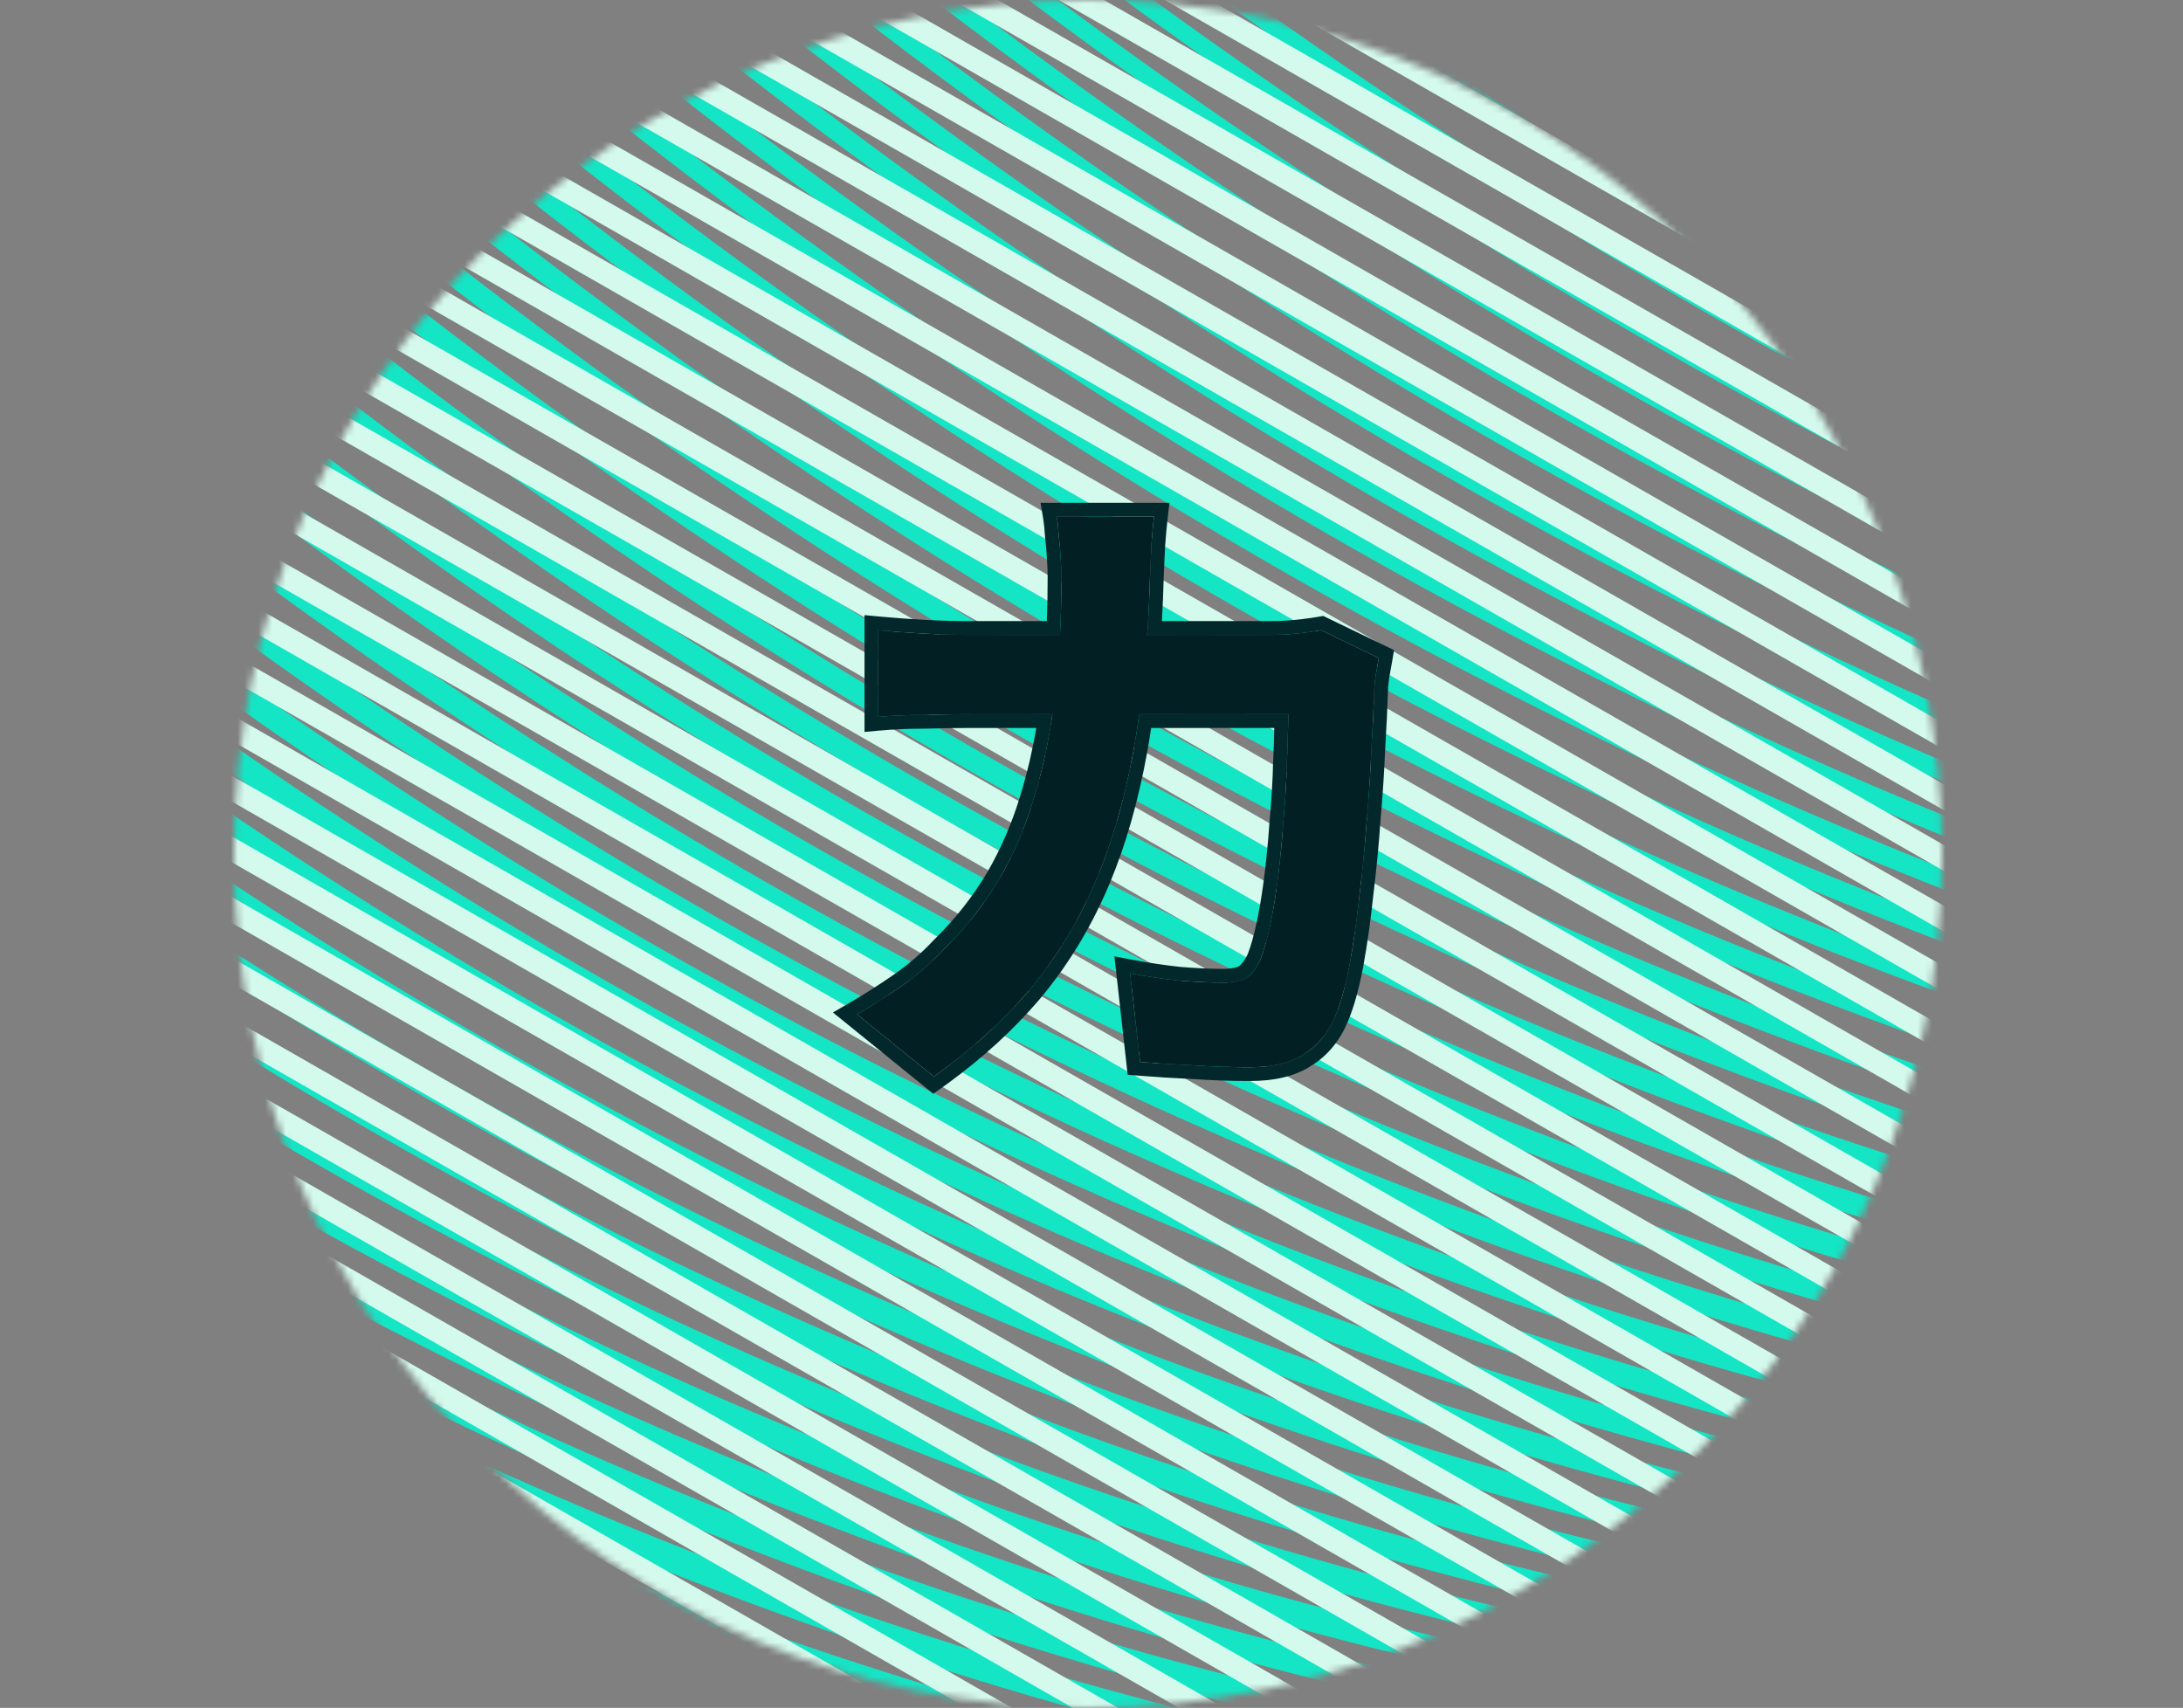 <svg width="317" height="248" viewBox="0 0 317 248" fill="none" xmlns="http://www.w3.org/2000/svg">
<rect x="0" y="0" width="317" height="248" fill="#808080" stroke="none"/>
<mask id="mask0_2902_1012" style="mask-type:alpha" maskUnits="userSpaceOnUse" x="34" y="0" width="248" height="248">
<circle cx="158" cy="124" r="124" fill="#D9D9D9"/>
</mask>
<g mask="url(#mask0_2902_1012)">
<path d="M-323.5 -16.927C-113.323 297.597 190.581 402.268 584.287 227.951" stroke="#14E5C5" stroke-width="4.447" stroke-miterlimit="10"/>
<path d="M-315.279 -20.559C-102.408 295.459 203.467 396.5 592.313 224.334" stroke="#14E5C5" stroke-width="4.396" stroke-miterlimit="10"/>
<path d="M-307.058 -24.191C-91.493 293.321 216.354 390.731 600.339 220.718" stroke="#14E5C5" stroke-width="4.346" stroke-miterlimit="10"/>
<path d="M-298.839 -27.823C-80.58 291.183 229.239 384.963 608.363 217.101" stroke="#14E5C5" stroke-width="4.296" stroke-miterlimit="10"/>
<path d="M-290.618 -31.455C-69.665 289.044 242.125 379.194 616.389 213.484" stroke="#14E5C5" stroke-width="4.245" stroke-miterlimit="10"/>
<path d="M-282.398 -35.087C-58.752 286.906 255.011 373.425 624.414 209.868" stroke="#14E5C5" stroke-width="4.195" stroke-miterlimit="10"/>
<path d="M-274.177 -38.719C-47.837 284.768 267.897 367.657 632.44 206.251" stroke="#14E5C5" stroke-width="4.145" stroke-miterlimit="10"/>
<path d="M-265.958 -42.351C-36.923 282.63 280.782 361.888 640.465 202.634" stroke="#14E5C5" stroke-width="4.095" stroke-miterlimit="10"/>
<path d="M-257.736 -45.983C-26.007 280.492 293.67 356.119 648.491 199.018" stroke="#14E5C5" stroke-width="4.044" stroke-miterlimit="10"/>
<path d="M-249.517 -49.615C-15.094 278.353 306.555 350.35 656.516 195.401" stroke="#14E5C5" stroke-width="3.994" stroke-miterlimit="10"/>
<path d="M-241.296 -53.247C-4.179 276.215 319.442 344.582 664.542 191.785" stroke="#14E5C5" stroke-width="3.943" stroke-miterlimit="10"/>
<path d="M-233.076 -56.878C6.734 274.077 332.327 338.813 672.567 188.168" stroke="#14E5C5" stroke-width="3.893" stroke-miterlimit="10"/>
<path d="M-224.856 -60.51C17.649 271.939 345.214 333.045 680.593 184.552" stroke="#14E5C5" stroke-width="3.843" stroke-miterlimit="10"/>
<path d="M-216.635 -64.142C28.564 269.801 358.1 327.276 688.619 180.935" stroke="#14E5C5" stroke-width="3.793" stroke-miterlimit="10"/>
<path d="M-208.415 -67.774C39.477 267.663 370.985 321.508 696.643 177.318" stroke="#14E5C5" stroke-width="3.742" stroke-miterlimit="10"/>
<path d="M-200.195 -71.406C50.392 265.524 383.872 315.739 704.669 173.702" stroke="#14E5C5" stroke-width="3.692" stroke-miterlimit="10"/>
<path d="M-191.975 -75.038C61.306 263.386 396.757 309.97 712.694 170.085" stroke="#14E5C5" stroke-width="3.642" stroke-miterlimit="10"/>
<path d="M-183.754 -78.67C72.22 261.248 409.643 304.201 720.72 166.469" stroke="#14E5C5" stroke-width="3.591" stroke-miterlimit="10"/>
<path d="M-175.534 -82.302C83.135 259.11 422.53 298.433 728.746 162.852" stroke="#14E5C5" stroke-width="3.541" stroke-miterlimit="10"/>
<path d="M-167.314 -85.934C94.049 256.972 435.415 292.664 736.77 159.235" stroke="#14E5C5" stroke-width="3.491" stroke-miterlimit="10"/>
<path d="M-159.093 -89.566C104.964 254.833 448.302 286.896 744.796 155.619" stroke="#14E5C5" stroke-width="3.44" stroke-miterlimit="10"/>
<path d="M-150.873 -93.198C115.878 252.695 461.188 281.127 752.822 152.002" stroke="#14E5C5" stroke-width="3.39" stroke-miterlimit="10"/>
<path d="M-142.653 -96.83C126.792 250.557 474.073 275.358 760.847 148.385" stroke="#14E5C5" stroke-width="3.34" stroke-miterlimit="10"/>
<path d="M-134.432 -100.462C137.706 248.419 486.96 269.59 768.873 144.769" stroke="#14E5C5" stroke-width="3.289" stroke-miterlimit="10"/>
<path d="M-126.212 -104.094C148.621 246.281 499.846 263.821 776.899 141.153" stroke="#14E5C5" stroke-width="3.239" stroke-miterlimit="10"/>
<path d="M-117.992 -107.726C159.535 244.143 512.731 258.052 784.923 137.536" stroke="#14E5C5" stroke-width="3.189" stroke-miterlimit="10"/>
<path d="M-109.771 -111.358C170.449 242.004 525.618 252.284 792.949 133.919" stroke="#14E5C5" stroke-width="3.138" stroke-miterlimit="10"/>
<path d="M-101.552 -114.99C181.363 239.866 538.503 246.515 800.974 130.303" stroke="#14E5C5" stroke-width="3.088" stroke-miterlimit="10"/>
<path d="M-93.331 -118.622C192.278 237.728 551.39 240.746 809 126.686" stroke="#14E5C5" stroke-width="3.038" stroke-miterlimit="10"/>
<path d="M-85.11 -122.254C203.192 235.589 564.276 234.977 817.026 123.07" stroke="#14E5C5" stroke-width="2.987" stroke-miterlimit="10"/>
<path d="M-76.89 -125.886C214.107 233.451 577.163 229.209 825.052 119.453" stroke="#14E5C5" stroke-width="2.937" stroke-miterlimit="10"/>
<path d="M-68.67 -129.517C225.021 231.313 590.048 223.44 833.076 115.836" stroke="#14E5C5" stroke-width="2.887" stroke-miterlimit="10"/>
<path d="M-60.449 -133.15C235.936 229.175 602.934 217.671 841.102 112.22" stroke="#14E5C5" stroke-width="2.836" stroke-miterlimit="10"/>
<path d="M-52.23 -136.781C246.849 227.037 615.82 211.903 849.127 108.603" stroke="#14E5C5" stroke-width="2.786" stroke-miterlimit="10"/>
<path d="M-44.009 -140.413C257.764 224.898 628.706 206.134 857.153 104.986" stroke="#14E5C5" stroke-width="2.736" stroke-miterlimit="10"/>
<path d="M-35.79 -144.045C268.677 222.76 641.591 200.366 865.177 101.37" stroke="#14E5C5" stroke-width="2.685" stroke-miterlimit="10"/>
<path d="M-27.569 -147.677C279.592 220.622 654.478 194.597 873.204 97.754" stroke="#14E5C5" stroke-width="2.635" stroke-miterlimit="10"/>
<path d="M-19.348 -151.309C290.507 218.484 667.364 188.828 881.229 94.137" stroke="#14E5C5" stroke-width="2.585" stroke-miterlimit="10"/>
<path d="M-11.129 -154.941C301.42 216.346 680.249 183.06 889.254 90.52" stroke="#14E5C5" stroke-width="2.534" stroke-miterlimit="10"/>
<path d="M-2.907 -158.573C312.336 214.207 693.137 177.291 897.281 86.904" stroke="#14E5C5" stroke-width="2.484" stroke-miterlimit="10"/>
<path d="M5.313 -162.205C323.25 212.069 706.023 171.522 905.306 83.287" stroke="#14E5C5" stroke-width="2.434" stroke-miterlimit="10"/>
<path d="M13.534 -165.837C334.164 209.931 718.909 165.754 913.332 79.671" stroke="#14E5C5" stroke-width="2.383" stroke-miterlimit="10"/>
<path d="M21.753 -169.469C345.078 207.793 731.794 159.985 921.356 76.054" stroke="#14E5C5" stroke-width="2.333" stroke-miterlimit="10"/>
<path d="M29.974 -173.101C355.993 205.654 744.681 154.216 929.382 72.437" stroke="#14E5C5" stroke-width="2.283" stroke-miterlimit="10"/>
<path d="M38.193 -176.732C366.906 203.517 757.566 148.448 937.407 68.821" stroke="#14E5C5" stroke-width="2.233" stroke-miterlimit="10"/>
<path d="M46.414 -180.365C377.821 201.378 770.452 142.679 945.433 65.204" stroke="#14E5C5" stroke-width="2.182" stroke-miterlimit="10"/>
<path d="M54.635 -183.996C388.735 199.24 783.339 136.91 953.459 61.588" stroke="#14E5C5" stroke-width="2.132" stroke-miterlimit="10"/>
<path d="M62.856 -187.628C399.651 197.102 796.226 131.142 961.485 57.971" stroke="#14E5C5" stroke-width="2.081" stroke-miterlimit="10"/>
<path d="M71.075 -191.261C410.564 194.963 809.111 125.373 969.509 54.354" stroke="#14E5C5" stroke-width="2.031" stroke-miterlimit="10"/>
<path d="M79.296 -194.892C421.479 192.826 821.997 119.604 977.535 50.738" stroke="#14E5C5" stroke-width="1.981" stroke-miterlimit="10"/>
<path d="M87.515 -198.524C432.392 190.687 834.882 113.835 985.56 47.121" stroke="#14E5C5" stroke-width="1.931" stroke-miterlimit="10"/>
<path d="M95.736 -202.156C443.307 188.549 847.769 108.067 993.586 43.505" stroke="#14E5C5" stroke-width="1.88" stroke-miterlimit="10"/>
<path d="M103.957 -205.788C454.222 186.411 860.655 102.298 1001.61 39.888" stroke="#14E5C5" stroke-width="1.83" stroke-miterlimit="10"/>
<path d="M112.176 -209.42C465.135 184.273 873.541 96.53 1009.64 36.272" stroke="#14E5C5" stroke-width="1.779" stroke-miterlimit="10"/>
<path d="M120.397 -213.052C476.05 182.135 886.427 90.761 1017.66 32.655" stroke="#14E5C5" stroke-width="1.729" stroke-miterlimit="10"/>
<path d="M128.618 -216.684C486.965 179.996 899.313 84.992 1025.69 29.038" stroke="#14E5C5" stroke-width="1.679" stroke-miterlimit="10"/>
<path d="M136.839 -220.316C497.88 177.858 912.2 79.224 1033.71 25.422" stroke="#14E5C5" stroke-width="1.629" stroke-miterlimit="10"/>
<path d="M145.058 -223.948C508.793 175.72 925.085 73.455 1041.74 21.805" stroke="#14E5C5" stroke-width="1.578" stroke-miterlimit="10"/>
<path d="M153.278 -227.58C519.706 173.582 937.97 67.686 1049.76 18.189" stroke="#14E5C5" stroke-width="1.528" stroke-miterlimit="10"/>
<path d="M161.498 -231.212C530.621 171.444 950.857 61.918 1057.79 14.572" stroke="#14E5C5" stroke-width="1.478" stroke-miterlimit="10"/>
<path d="M169.719 -234.844C541.536 169.305 963.743 56.149 1065.82 10.955" stroke="#14E5C5" stroke-width="1.427" stroke-miterlimit="10"/>
<path d="M177.94 -238.476C552.451 167.167 976.63 50.38 1073.84 7.339" stroke="#14E5C5" stroke-width="1.377" stroke-miterlimit="10"/>
<path d="M186.159 -242.108C563.364 165.029 989.515 44.612 1081.87 3.722" stroke="#14E5C5" stroke-width="1.327" stroke-miterlimit="10"/>
<path d="M194.38 -245.739C574.279 162.891 1002.4 38.843 1089.89 0.106" stroke="#14E5C5" stroke-width="1.276" stroke-miterlimit="10"/>
<path d="M202.601 -249.371C585.194 160.753 1015.29 33.075 1097.92 -3.511" stroke="#14E5C5" stroke-width="1.226" stroke-miterlimit="10"/>
<path d="M210.82 -253.003C596.107 158.615 1028.17 27.306 1105.94 -7.127" stroke="#14E5C5" stroke-width="1.176" stroke-miterlimit="10"/>
<path d="M219.04 -256.635C607.021 156.476 1041.06 21.537 1113.97 -10.744" stroke="#14E5C5" stroke-width="1.125" stroke-miterlimit="10"/>
<path d="M227.26 -260.267C617.935 154.338 1053.95 15.769 1121.99 -14.361" stroke="#14E5C5" stroke-width="1.075" stroke-miterlimit="10"/>
<path d="M235.481 -263.899C628.85 152.2 1066.83 10 1130.02 -17.977" stroke="#14E5C5" stroke-width="1.025" stroke-miterlimit="10"/>
<path d="M243.702 -267.531C639.765 150.061 1079.72 4.231 1138.04 -21.594" stroke="#14E5C5" stroke-width="0.974" stroke-miterlimit="10"/>
<path d="M251.922 -271.163C650.678 147.924 1092.6 -1.537 1146.07 -25.21" stroke="#14E5C5" stroke-width="0.924" stroke-miterlimit="10"/>
<path d="M260.142 -274.795C661.593 145.785 1105.49 -7.306 1154.1 -28.827" stroke="#14E5C5" stroke-width="0.874" stroke-miterlimit="10"/>
<path d="M268.363 -278.427C672.508 143.647 1118.38 -13.075 1162.12 -32.443" stroke="#14E5C5" stroke-width="0.824" stroke-miterlimit="10"/>
<path d="M276.583 -282.059C683.422 141.509 1131.26 -18.843 1170.15 -36.06" stroke="#14E5C5" stroke-width="0.773" stroke-miterlimit="10"/>
<path d="M-133.536 -395.491L560.729 1.865" stroke="#D4FAED" stroke-width="3.267" stroke-miterlimit="10"/>
<path d="M-132.014 -385.805L562.212 11.529" stroke="#D4FAED" stroke-width="3.267" stroke-miterlimit="10"/>
<path d="M-130.493 -376.119L563.694 21.193" stroke="#D4FAED" stroke-width="3.267" stroke-miterlimit="10"/>
<path d="M-128.972 -366.434L565.176 30.857" stroke="#D4FAED" stroke-width="3.267" stroke-miterlimit="10"/>
<path d="M-127.451 -356.748L566.658 40.521" stroke="#D4FAED" stroke-width="3.267" stroke-miterlimit="10"/>
<path d="M-125.929 -347.062L568.142 50.185" stroke="#D4FAED" stroke-width="3.267" stroke-miterlimit="10"/>
<path d="M-124.408 -337.377L569.623 59.85" stroke="#D4FAED" stroke-width="3.267" stroke-miterlimit="10"/>
<path d="M-122.886 -327.691L571.107 69.514" stroke="#D4FAED" stroke-width="3.267" stroke-miterlimit="10"/>
<path d="M-121.366 -318.005L572.587 79.178" stroke="#D4FAED" stroke-width="3.267" stroke-miterlimit="10"/>
<path d="M-119.844 -308.32L574.071 88.842" stroke="#D4FAED" stroke-width="3.267" stroke-miterlimit="10"/>
<path d="M-118.323 -298.634L575.553 98.506" stroke="#D4FAED" stroke-width="3.267" stroke-miterlimit="10"/>
<path d="M-116.801 -288.948L577.036 108.17" stroke="#D4FAED" stroke-width="3.267" stroke-miterlimit="10"/>
<path d="M-115.28 -279.263L578.518 117.835" stroke="#D4FAED" stroke-width="3.267" stroke-miterlimit="10"/>
<path d="M-113.759 -269.577L580 127.499" stroke="#D4FAED" stroke-width="3.267" stroke-miterlimit="10"/>
<path d="M-112.238 -259.891L581.482 137.163" stroke="#D4FAED" stroke-width="3.267" stroke-miterlimit="10"/>
<path d="M-110.716 -250.205L582.965 146.827" stroke="#D4FAED" stroke-width="3.267" stroke-miterlimit="10"/>
<path d="M-109.195 -240.52L584.447 156.491" stroke="#D4FAED" stroke-width="3.267" stroke-miterlimit="10"/>
<path d="M-107.674 -230.834L585.929 166.155" stroke="#D4FAED" stroke-width="3.267" stroke-miterlimit="10"/>
<path d="M-106.152 -221.148L587.413 175.82" stroke="#D4FAED" stroke-width="3.267" stroke-miterlimit="10"/>
<path d="M-104.631 -211.463L588.895 185.484" stroke="#D4FAED" stroke-width="3.267" stroke-miterlimit="10"/>
<path d="M-103.11 -201.777L590.376 195.148" stroke="#D4FAED" stroke-width="3.267" stroke-miterlimit="10"/>
<path d="M-101.589 -192.091L591.859 204.812" stroke="#D4FAED" stroke-width="3.267" stroke-miterlimit="10"/>
<path d="M-100.067 -182.406L593.342 214.476" stroke="#D4FAED" stroke-width="3.267" stroke-miterlimit="10"/>
<path d="M-98.546 -172.72L594.824 224.14" stroke="#D4FAED" stroke-width="3.267" stroke-miterlimit="10"/>
<path d="M-97.025 -163.034L596.305 233.805" stroke="#D4FAED" stroke-width="3.267" stroke-miterlimit="10"/>
<path d="M-95.503 -153.349L597.789 243.469" stroke="#D4FAED" stroke-width="3.267" stroke-miterlimit="10"/>
<path d="M-93.982 -143.663L599.271 253.133" stroke="#D4FAED" stroke-width="3.267" stroke-miterlimit="10"/>
<path d="M-92.46 -133.977L600.754 262.797" stroke="#D4FAED" stroke-width="3.267" stroke-miterlimit="10"/>
<path d="M-90.94 -124.292L602.235 272.461" stroke="#D4FAED" stroke-width="3.267" stroke-miterlimit="10"/>
<path d="M-89.418 -114.606L603.718 282.125" stroke="#D4FAED" stroke-width="3.267" stroke-miterlimit="10"/>
<path d="M-87.897 -104.92L605.2 291.79" stroke="#D4FAED" stroke-width="3.267" stroke-miterlimit="10"/>
<path d="M-86.375 -95.234L606.684 301.454" stroke="#D4FAED" stroke-width="3.267" stroke-miterlimit="10"/>
<path d="M-84.855 -85.549L608.164 311.118" stroke="#D4FAED" stroke-width="3.267" stroke-miterlimit="10"/>
<path d="M-83.333 -75.863L609.648 320.782" stroke="#D4FAED" stroke-width="3.267" stroke-miterlimit="10"/>
<path d="M-81.812 -66.177L611.13 330.446" stroke="#D4FAED" stroke-width="3.267" stroke-miterlimit="10"/>
<path d="M-80.29 -56.492L612.613 340.11" stroke="#D4FAED" stroke-width="3.267" stroke-miterlimit="10"/>
<path d="M-78.769 -46.806L614.095 349.774" stroke="#D4FAED" stroke-width="3.267" stroke-miterlimit="10"/>
<path d="M-77.248 -37.12L615.577 359.438" stroke="#D4FAED" stroke-width="3.267" stroke-miterlimit="10"/>
<path d="M-75.726 -27.434L617.06 369.103" stroke="#D4FAED" stroke-width="3.267" stroke-miterlimit="10"/>
<path d="M-74.205 -17.749L618.542 378.767" stroke="#D4FAED" stroke-width="3.267" stroke-miterlimit="10"/>
<path d="M-72.684 -8.063L620.024 388.431" stroke="#D4FAED" stroke-width="3.267" stroke-miterlimit="10"/>
<path d="M-71.163 1.623L621.506 398.095" stroke="#D4FAED" stroke-width="3.267" stroke-miterlimit="10"/>
<path d="M-69.641 11.308L622.989 407.759" stroke="#D4FAED" stroke-width="3.267" stroke-miterlimit="10"/>
<path d="M-68.12 20.994L624.471 417.423" stroke="#D4FAED" stroke-width="3.267" stroke-miterlimit="10"/>
<path d="M-66.599 30.68L625.954 427.088" stroke="#D4FAED" stroke-width="3.267" stroke-miterlimit="10"/>
<path d="M-65.077 40.365L627.437 436.752" stroke="#D4FAED" stroke-width="3.267" stroke-miterlimit="10"/>
<path d="M-63.556 50.051L628.919 446.416" stroke="#D4FAED" stroke-width="3.267" stroke-miterlimit="10"/>
<path d="M-62.035 59.737L630.401 456.08" stroke="#D4FAED" stroke-width="3.267" stroke-miterlimit="10"/>
<path d="M-60.513 69.422L631.884 465.744" stroke="#D4FAED" stroke-width="3.267" stroke-miterlimit="10"/>
<path d="M-58.992 79.108L633.366 475.408" stroke="#D4FAED" stroke-width="3.267" stroke-miterlimit="10"/>
<path d="M-57.471 88.794L634.848 485.072" stroke="#D4FAED" stroke-width="3.267" stroke-miterlimit="10"/>
<path d="M-55.949 98.48L636.331 494.737" stroke="#D4FAED" stroke-width="3.267" stroke-miterlimit="10"/>
<path d="M-54.429 108.165L637.812 504.401" stroke="#D4FAED" stroke-width="3.267" stroke-miterlimit="10"/>
<path d="M-52.907 117.851L639.295 514.065" stroke="#D4FAED" stroke-width="3.267" stroke-miterlimit="10"/>
<path d="M-51.386 127.537L640.777 523.729" stroke="#D4FAED" stroke-width="3.267" stroke-miterlimit="10"/>
<path d="M-49.864 137.222L642.261 533.393" stroke="#D4FAED" stroke-width="3.267" stroke-miterlimit="10"/>
<path d="M-48.343 146.908L643.743 543.057" stroke="#D4FAED" stroke-width="3.267" stroke-miterlimit="10"/>
<path d="M-46.822 156.594L645.225 552.722" stroke="#D4FAED" stroke-width="3.267" stroke-miterlimit="10"/>
<path d="M-45.301 166.279L646.707 562.386" stroke="#D4FAED" stroke-width="3.267" stroke-miterlimit="10"/>
<path d="M-43.779 175.965L648.19 572.05" stroke="#D4FAED" stroke-width="3.267" stroke-miterlimit="10"/>
<path d="M-42.258 185.651L649.672 581.714" stroke="#D4FAED" stroke-width="3.267" stroke-miterlimit="10"/>
<path d="M-40.737 195.336L651.154 591.378" stroke="#D4FAED" stroke-width="3.267" stroke-miterlimit="10"/>
<path d="M-39.215 205.022L652.637 601.042" stroke="#D4FAED" stroke-width="3.267" stroke-miterlimit="10"/>
<path d="M-37.694 214.708L654.119 610.707" stroke="#D4FAED" stroke-width="3.267" stroke-miterlimit="10"/>
<path d="M-36.173 224.394L655.601 620.371" stroke="#D4FAED" stroke-width="3.267" stroke-miterlimit="10"/>
<path d="M-34.653 234.079L657.083 630.035" stroke="#D4FAED" stroke-width="3.267" stroke-miterlimit="10"/>
<path d="M-33.13 243.765L658.566 639.699" stroke="#D4FAED" stroke-width="3.267" stroke-miterlimit="10"/>
</g>
<path d="M127.727 89.528C129.746 89.718 131.897 89.876 134.179 90.003L135.837 90.086C137.444 90.157 138.902 90.192 140.212 90.192V92.192L138.82 92.18C137.86 92.164 136.836 92.132 135.748 92.084L134.068 92C131.764 91.872 129.588 91.712 127.54 91.519V104.096C129.388 103.928 131.334 103.834 133.378 103.812L134.26 103.808C136.036 103.76 137.596 103.73 138.94 103.718L140.212 103.712H152.835C152.203 108.005 151.324 112.005 150.196 115.712L149.951 116.524C148.699 120.567 147.052 124.328 145.012 127.808C142.836 131.456 140.18 134.816 137.044 137.888L136.338 138.623C134.665 140.317 132.82 141.864 130.804 143.264C128.564 144.8 126.452 146.144 124.468 147.296L135.604 156.32C140.584 152.78 144.917 148.93 148.604 144.771L149.332 143.936C152.932 139.676 155.942 134.91 158.36 129.638L158.836 128.576C161.176 123.236 163.009 117.165 164.337 110.362L164.596 108.992C164.904 107.288 165.182 105.528 165.434 103.712H187.06C187.06 105.76 186.996 108.128 186.868 110.816L186.84 111.805C186.763 114.122 186.612 116.512 186.388 118.976L186.232 121.07C186.064 123.146 185.86 125.168 185.62 127.136L185.497 128.108C185.203 130.348 184.86 132.392 184.468 134.24L184.299 135.013C183.9 136.77 183.476 138.208 183.028 139.328C182.516 140.48 181.876 141.344 181.108 141.92C180.34 142.432 179.156 142.688 177.556 142.688V140.688C178.952 140.688 179.657 140.459 179.958 140.278C180.361 139.959 180.79 139.425 181.185 138.547C181.632 137.418 182.081 135.858 182.512 133.825L182.671 133.046C183.037 131.2 183.36 129.15 183.635 126.894L183.859 124.936C184.072 122.959 184.25 120.927 184.393 118.84L184.396 118.795C184.649 116.02 184.805 113.344 184.868 110.768L184.87 110.721C184.957 108.897 185.012 107.228 185.039 105.712H167.165C166.978 106.95 166.779 108.162 166.564 109.349L166.563 109.352C165.282 116.367 163.48 122.677 161.143 128.27L160.668 129.379C158.098 135.243 154.829 140.529 150.859 145.227L150.851 145.237C147.141 149.565 142.778 153.558 137.772 157.222L136.763 157.95L135.524 158.83L120.955 147.023L123.464 145.566C125.398 144.444 127.467 143.127 129.673 141.614C131.861 140.094 133.829 138.396 135.583 136.521L135.613 136.49L135.645 136.459C138.662 133.503 141.209 130.278 143.294 126.783C145.38 123.223 147.042 119.346 148.277 115.147L148.28 115.139L148.282 115.13C149.177 112.191 149.914 109.052 150.491 105.712H140.212C138.636 105.712 136.672 105.744 134.314 105.808H134.26C131.945 105.808 129.766 105.902 127.721 106.088L125.54 106.286V89.323L127.727 89.528ZM202.432 94.402L202.185 95.881C202.057 96.645 201.899 97.526 201.712 98.525C201.591 99.501 201.54 100.193 201.54 100.64V100.671L201.539 100.702C201.474 102.777 201.345 105.422 201.152 108.632C201.023 111.846 200.798 115.309 200.479 119.019L200.479 119.02C200.221 122.702 199.865 126.385 199.413 130.067C199.025 133.746 198.54 137.178 197.955 140.361L197.954 140.368C197.363 143.522 196.626 146.199 195.721 148.357L195.72 148.36C194.557 151.121 192.8 153.293 190.417 154.756C188.061 156.306 185.021 156.976 181.492 156.976C178.694 156.976 175.895 156.879 173.097 156.684C170.343 156.555 167.775 156.394 165.395 156.201L163.752 156.068L161.827 138.876L164.487 139.379C166.795 139.815 169.102 140.157 171.408 140.407C173.725 140.595 175.773 140.688 177.556 140.688V142.688L176.848 142.684C175.648 142.669 174.348 142.616 172.948 142.526L171.22 142.4C168.852 142.144 166.484 141.792 164.116 141.344L165.556 154.208C167.924 154.4 170.484 154.56 173.236 154.688C175.644 154.856 178.052 154.951 180.46 154.972L181.492 154.976C184.82 154.976 187.444 154.336 189.364 153.056C191.224 151.916 192.663 150.242 193.679 148.033L193.876 147.584C194.604 145.848 195.234 143.696 195.766 141.127L195.988 140C196.564 136.864 197.044 133.472 197.428 129.824C197.876 126.176 198.228 122.528 198.484 118.88C198.804 115.168 199.028 111.712 199.156 108.512C199.348 105.312 199.476 102.688 199.54 100.64C199.54 100.064 199.604 99.264 199.732 98.24C199.828 97.728 199.916 97.248 199.996 96.8L200.212 95.552L191.86 91.519C190.772 91.712 189.588 91.872 188.308 92L187.396 92.084C186.484 92.156 185.572 92.192 184.66 92.192V90.192C185.806 90.192 186.952 90.132 188.099 90.011L188.109 90.01L189.018 89.911C189.907 89.807 190.739 89.687 191.513 89.551L192.148 89.439L202.432 94.402ZM152.132 83.84C152.132 83.19 152.102 82.337 152.039 81.269V81.263C151.977 80.15 151.885 79.07 151.762 78.025L151.755 77.968L151.751 77.909C151.69 76.867 151.6 76.013 151.487 75.337L151.099 73.008H169.821L169.559 75.241C169.436 76.284 169.31 77.653 169.184 79.356C169.12 81.069 169.057 82.505 168.993 83.663C168.933 85.895 168.842 88.072 168.722 90.192H184.66V92.192H166.596C166.782 89.416 166.916 86.535 166.996 83.552C167.06 82.4 167.124 80.96 167.188 79.232C167.316 77.504 167.444 76.096 167.572 75.008H153.46C153.588 75.776 153.684 76.704 153.748 77.792C153.876 78.88 153.972 80 154.036 81.152C154.1 82.24 154.132 83.136 154.132 83.84L154.128 85.022C154.112 87.497 154.045 89.887 153.93 92.192H140.212V90.192H152.016C152.092 88.143 152.132 86.025 152.132 83.84Z" fill="#03282C"/>
<path d="M167.572 75.008C167.444 76.096 167.316 77.504 167.188 79.232C167.124 80.96 167.06 82.4 166.996 83.552C166.74 93.088 165.94 101.568 164.596 108.992C163.252 116.352 161.332 122.88 158.836 128.576C156.34 134.272 153.172 139.392 149.332 143.936C145.492 148.416 140.916 152.544 135.604 156.32L124.468 147.296C126.452 146.144 128.564 144.8 130.804 143.264C133.108 141.664 135.188 139.872 137.044 137.888C140.18 134.816 142.836 131.456 145.012 127.808C147.188 124.096 148.916 120.064 150.196 115.712C151.54 111.296 152.532 106.464 153.172 101.216C153.812 95.968 154.132 90.176 154.132 83.84C154.132 83.136 154.1 82.24 154.036 81.152C153.972 80 153.876 78.88 153.748 77.792C153.684 76.704 153.588 75.776 153.46 75.008H167.572ZM200.212 95.552C200.084 96.32 199.924 97.216 199.732 98.24C199.604 99.264 199.54 100.064 199.54 100.64C199.476 102.688 199.348 105.312 199.156 108.512C199.028 111.712 198.804 115.168 198.484 118.88C198.228 122.528 197.876 126.176 197.428 129.824C197.044 133.472 196.564 136.864 195.988 140C195.412 143.072 194.708 145.6 193.876 147.584C192.852 150.016 191.348 151.84 189.364 153.056C187.444 154.336 184.82 154.976 181.492 154.976C178.74 154.976 175.988 154.88 173.236 154.688C170.484 154.56 167.924 154.4 165.556 154.208L164.116 141.344C166.484 141.792 168.852 142.144 171.22 142.4C173.588 142.592 175.7 142.688 177.556 142.688C179.156 142.688 180.34 142.432 181.108 141.92C181.876 141.344 182.516 140.48 183.028 139.328C183.54 138.048 184.02 136.352 184.468 134.24C184.916 132.128 185.3 129.76 185.62 127.136C185.94 124.512 186.196 121.792 186.388 118.976C186.644 116.16 186.804 113.44 186.868 110.816C186.996 108.128 187.06 105.76 187.06 103.712H140.212C138.612 103.712 136.628 103.744 134.26 103.808C131.892 103.808 129.652 103.904 127.54 104.096V91.519C129.588 91.712 131.764 91.872 134.068 92C136.372 92.128 138.42 92.192 140.212 92.192H184.66C185.876 92.192 187.092 92.128 188.308 92C189.588 91.872 190.772 91.712 191.86 91.519L200.212 95.552Z" fill="#03282C"/>
<path d="M167.572 75.008C167.444 76.096 167.316 77.504 167.188 79.232C167.124 80.96 167.06 82.4 166.996 83.552C166.74 93.088 165.94 101.568 164.596 108.992C163.252 116.352 161.332 122.88 158.836 128.576C156.34 134.272 153.172 139.392 149.332 143.936C145.492 148.416 140.916 152.544 135.604 156.32L124.468 147.296C126.452 146.144 128.564 144.8 130.804 143.264C133.108 141.664 135.188 139.872 137.044 137.888C140.18 134.816 142.836 131.456 145.012 127.808C147.188 124.096 148.916 120.064 150.196 115.712C151.54 111.296 152.532 106.464 153.172 101.216C153.812 95.968 154.132 90.176 154.132 83.84C154.132 83.136 154.1 82.24 154.036 81.152C153.972 80 153.876 78.88 153.748 77.792C153.684 76.704 153.588 75.776 153.46 75.008H167.572ZM200.212 95.552C200.084 96.32 199.924 97.216 199.732 98.24C199.604 99.264 199.54 100.064 199.54 100.64C199.476 102.688 199.348 105.312 199.156 108.512C199.028 111.712 198.804 115.168 198.484 118.88C198.228 122.528 197.876 126.176 197.428 129.824C197.044 133.472 196.564 136.864 195.988 140C195.412 143.072 194.708 145.6 193.876 147.584C192.852 150.016 191.348 151.84 189.364 153.056C187.444 154.336 184.82 154.976 181.492 154.976C178.74 154.976 175.988 154.88 173.236 154.688C170.484 154.56 167.924 154.4 165.556 154.208L164.116 141.344C166.484 141.792 168.852 142.144 171.22 142.4C173.588 142.592 175.7 142.688 177.556 142.688C179.156 142.688 180.34 142.432 181.108 141.92C181.876 141.344 182.516 140.48 183.028 139.328C183.54 138.048 184.02 136.352 184.468 134.24C184.916 132.128 185.3 129.76 185.62 127.136C185.94 124.512 186.196 121.792 186.388 118.976C186.644 116.16 186.804 113.44 186.868 110.816C186.996 108.128 187.06 105.76 187.06 103.712H140.212C138.612 103.712 136.628 103.744 134.26 103.808C131.892 103.808 129.652 103.904 127.54 104.096V91.519C129.588 91.712 131.764 91.872 134.068 92C136.372 92.128 138.42 92.192 140.212 92.192H184.66C185.876 92.192 187.092 92.128 188.308 92C189.588 91.872 190.772 91.712 191.86 91.519L200.212 95.552Z" fill="black" fill-opacity="0.2"/>
</svg>
